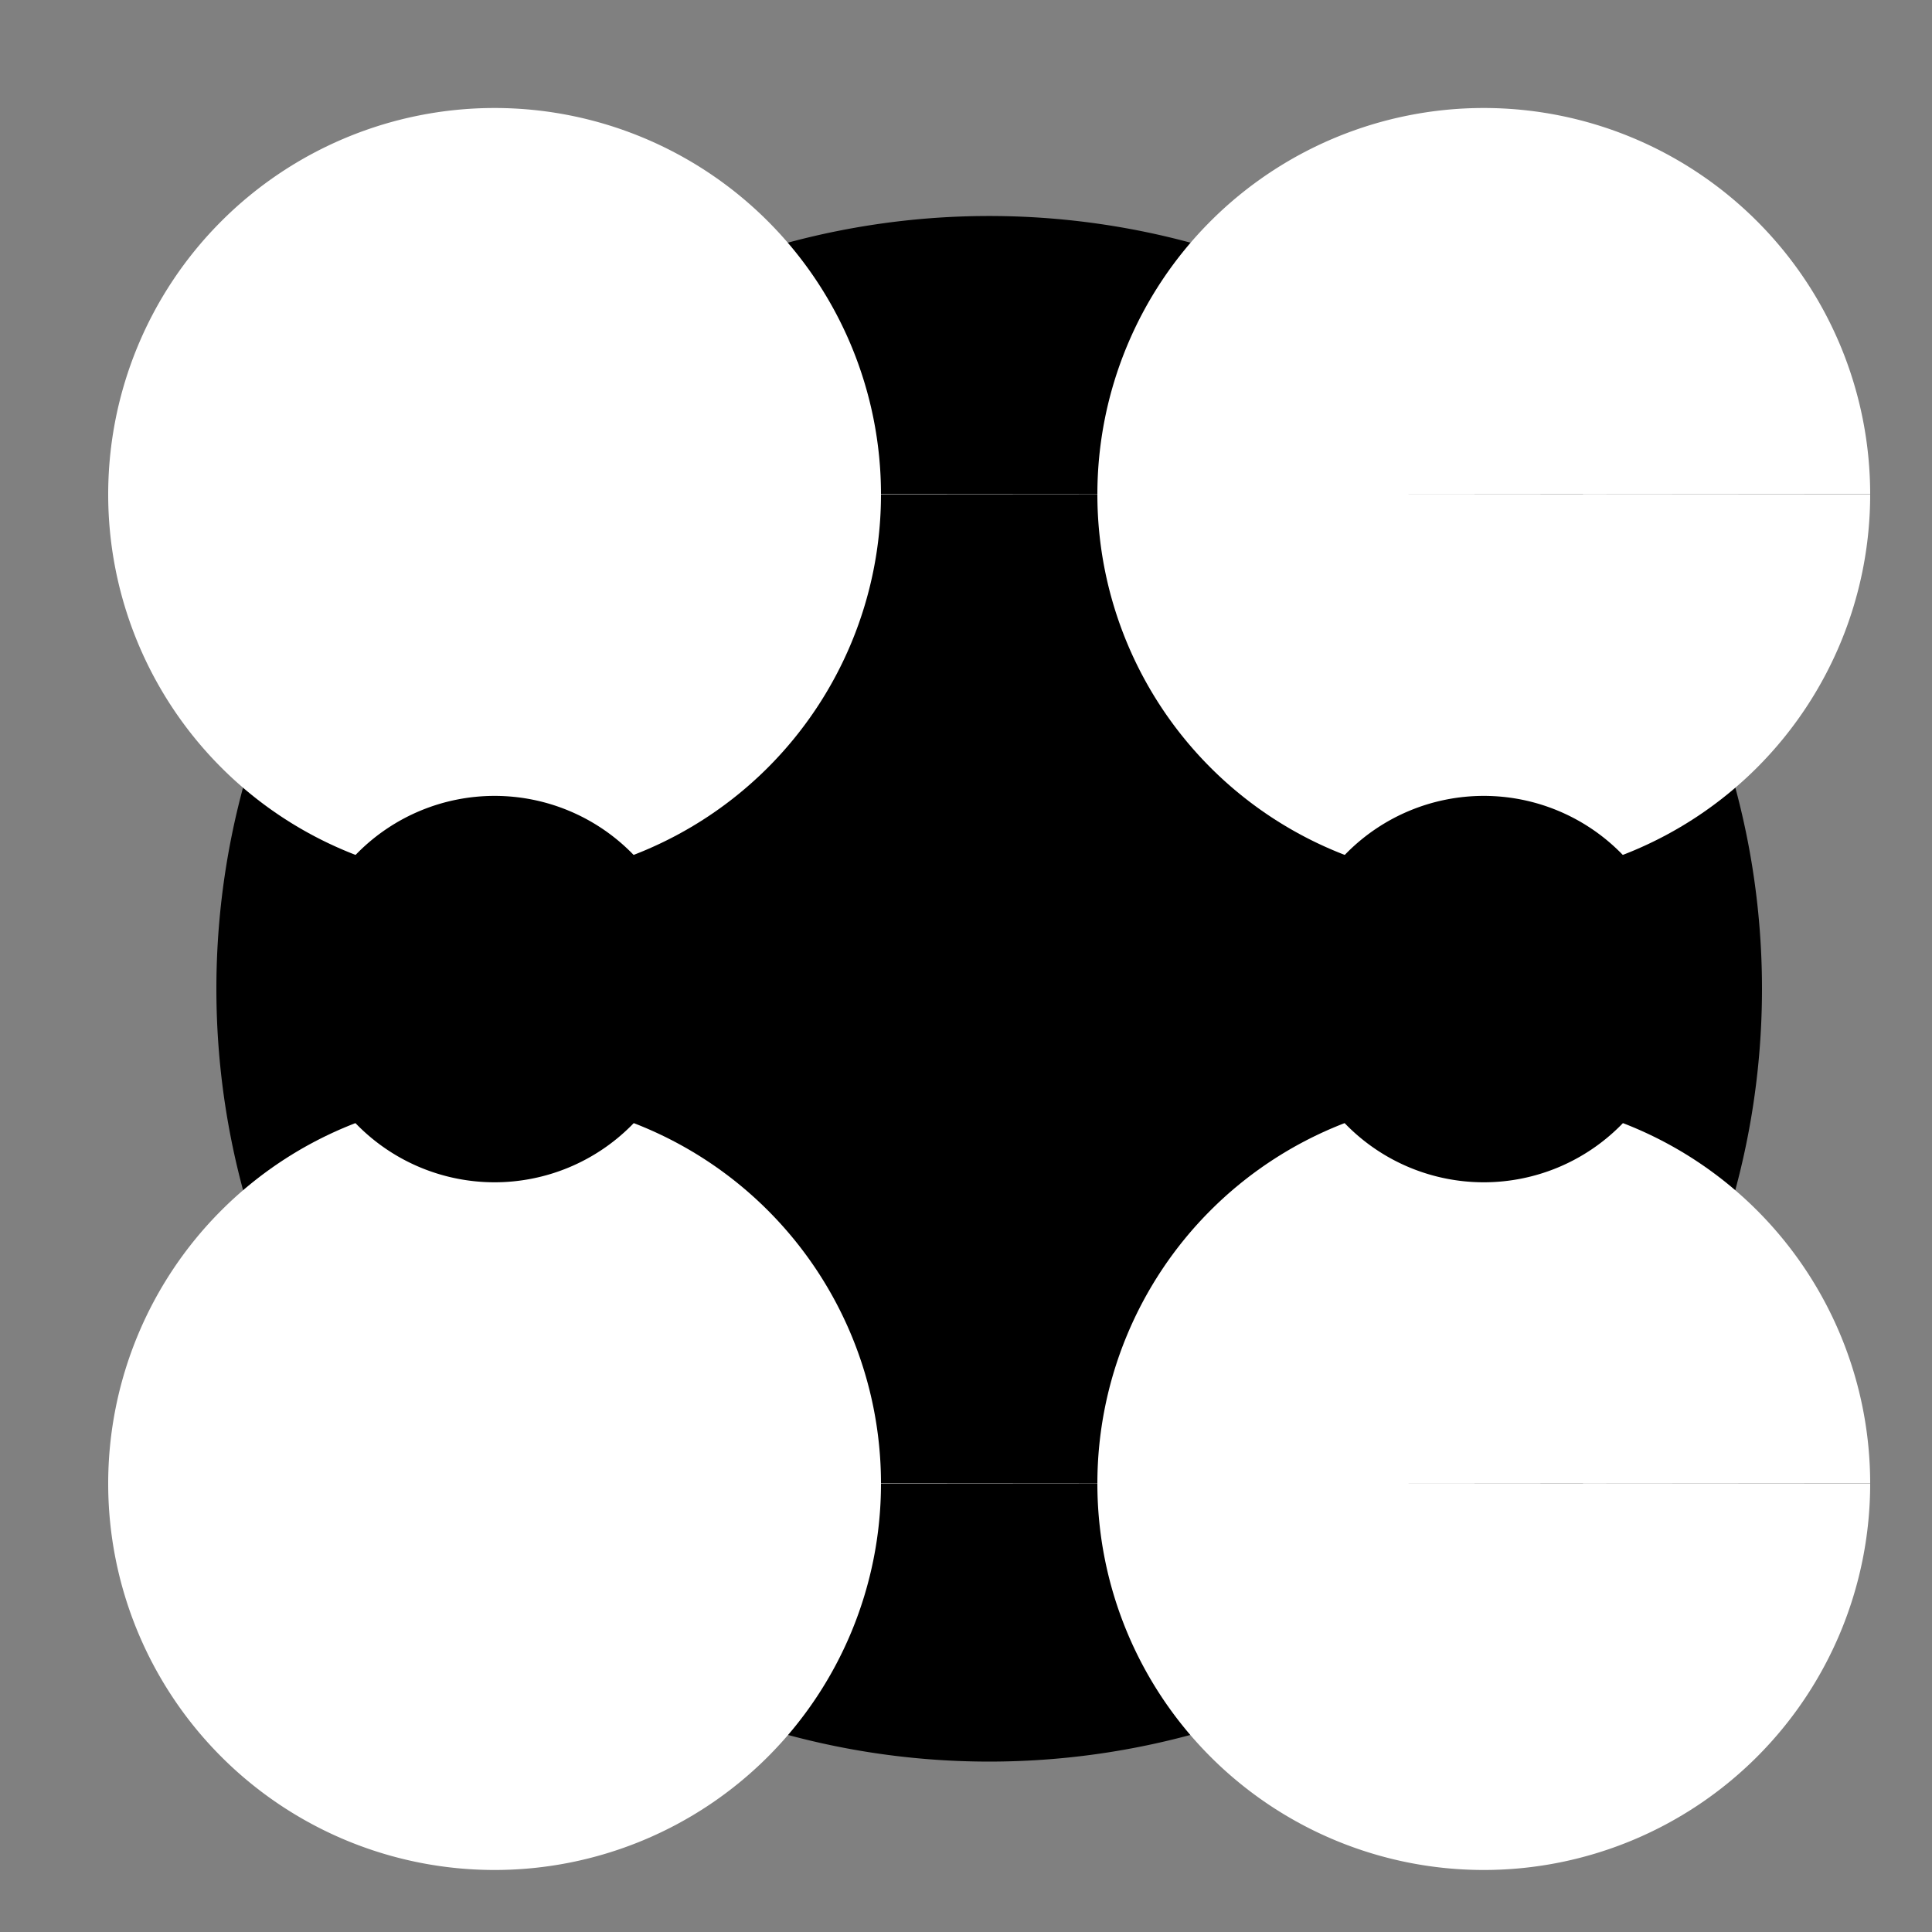 <!--

Generated by DrawGPT.
Free, open source, AI generated images in SVG, PNG, and HTML Canvas format.
https://drawgpt.ai

Created: 2023-10-28T16:26:40.594Z
Link: https://drawgpt.ai/prompt/114954/

-->
<svg xmlns="http://www.w3.org/2000/svg" xmlns:xlink="http://www.w3.org/1999/xlink" width="500" height="500"><rect width="100%" height="100%" fill="#808080" stroke="none"/><defs/><g><path fill="black" stroke="none" paint-order="stroke fill markers" d=" M 456 256 A 200 200 0 1 1 456 255.8"/><path fill="white" stroke="none" paint-order="stroke fill markers" d=" M 228 128 A 100 100 0 1 1 228 127.9 L 484 128 A 100 100 0 1 1 484 127.9"/><path fill="white" stroke="none" paint-order="stroke fill markers" d=" M 228 384 A 100 100 0 1 1 228 383.9 L 484 384 A 100 100 0 1 1 484 383.9"/><path fill="black" stroke="none" paint-order="stroke fill markers" d=" M 178 256 A 50 50 0 1 1 178 255.95 L 434 256 A 50 50 0 1 1 434 255.95"/></g></svg>